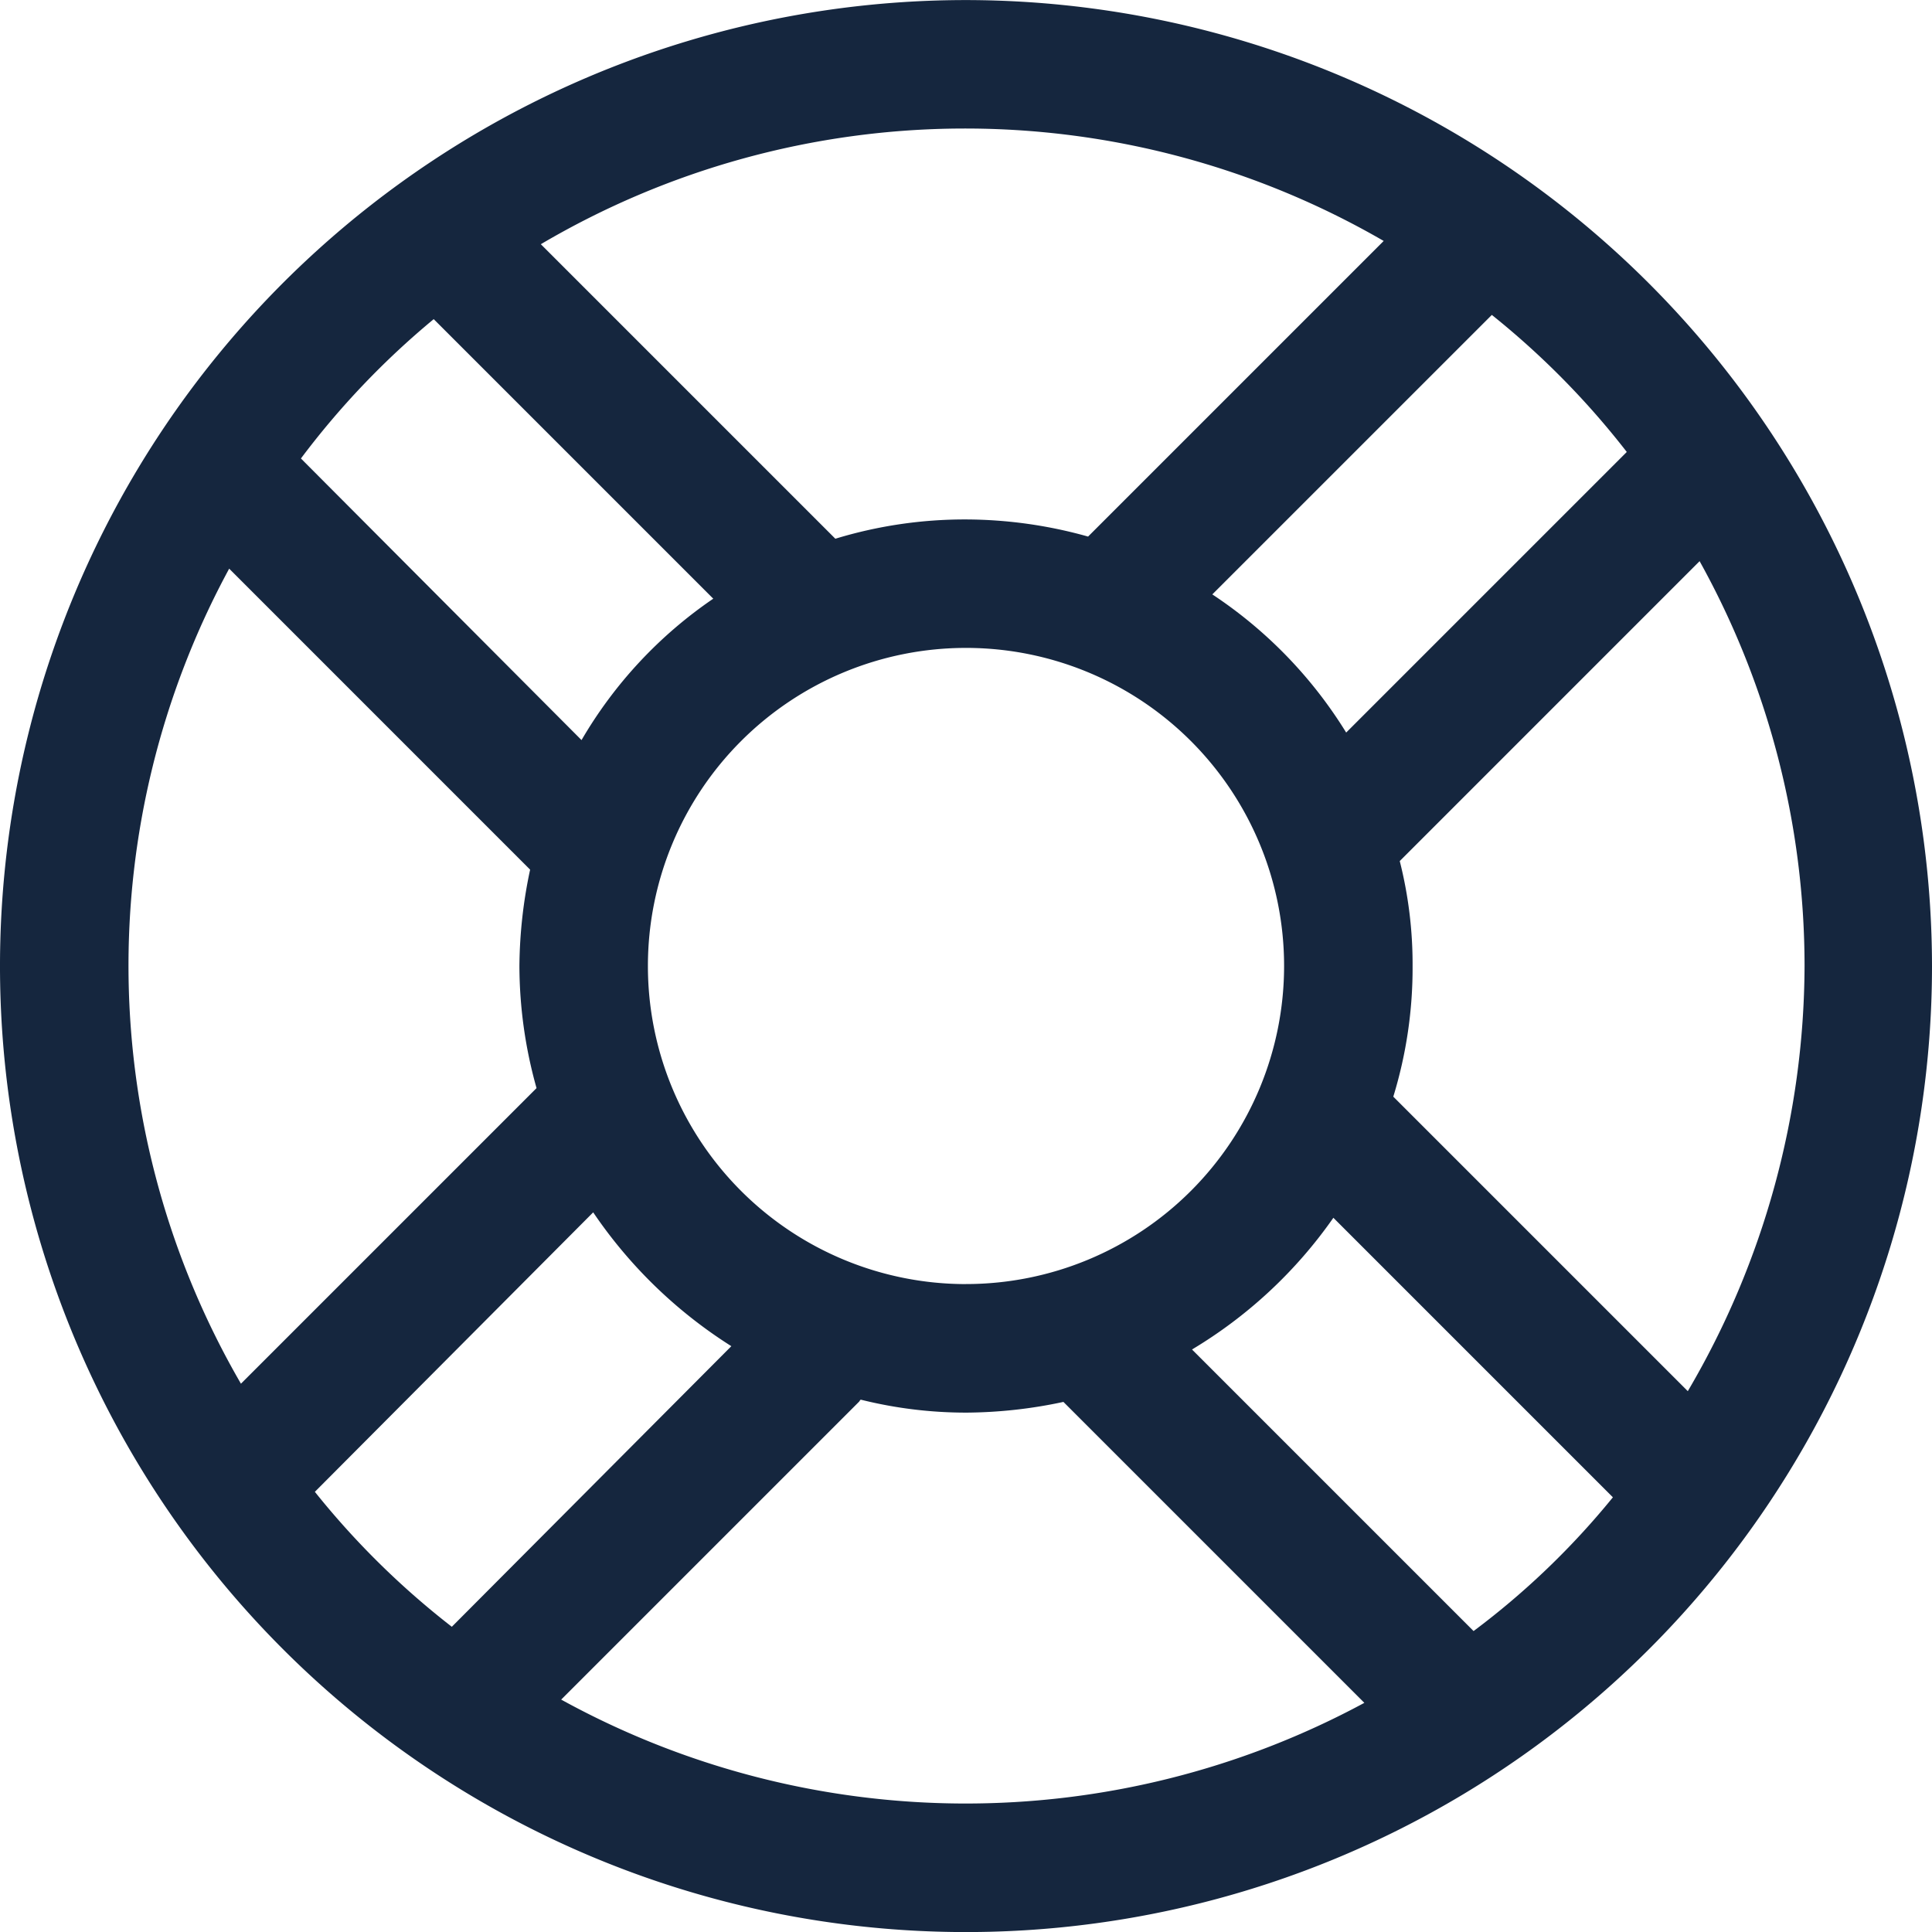 <svg xmlns="http://www.w3.org/2000/svg" width="59" height="59" viewBox="0 0 59 59">
  <path id="Forma_1" data-name="Forma 1" d="M1412.5,2701a29.5,29.5,0,1,0,29.5,29.5A29.527,29.527,0,0,0,1412.5,2701Zm20.179,13.8-8.569,8.569a13.621,13.621,0,0,0-4.088-4.219l8.536-8.535A24.92,24.92,0,0,1,1432.679,2714.8Zm-20.179,25.412a9.714,9.714,0,1,1,9.714-9.714A9.715,9.715,0,0,1,1412.5,2740.211Zm12.755-31.855-9.027,9.027a13.879,13.879,0,0,0-3.728-.523,13.549,13.549,0,0,0-3.99.589l-8.994-8.994a25.517,25.517,0,0,1,25.739-.1Zm-29.009,2.388,8.536,8.536a13.369,13.369,0,0,0-4.023,4.318l-8.569-8.6A24.95,24.95,0,0,1,1396.245,2710.744Zm-6.247,7.619,9.19,9.191a14.505,14.505,0,0,0-.327,2.944,13.865,13.865,0,0,0,.523,3.728l-9.027,9.027a25.444,25.444,0,0,1-.36-24.889Zm2.616,28.192,8.5-8.535a14.35,14.35,0,0,0,4.219,4.087l-8.536,8.569A24.9,24.9,0,0,1,1392.615,2746.555Zm7.522,6.345,9.092-9.092c.033-.033.033-.066.065-.066a13.262,13.262,0,0,0,3.238.394,14.487,14.487,0,0,0,2.943-.327h0l9.19,9.19a25.635,25.635,0,0,1-24.529-.1Zm27.865-2.092-8.6-8.6a14.081,14.081,0,0,0,4.317-4.022l8.536,8.536A23.99,23.99,0,0,1,1428,2750.808Zm6.541-7.327-8.994-8.994a13.385,13.385,0,0,0,.589-3.99,12.838,12.838,0,0,0-.392-3.205l9.157-9.158a25.473,25.473,0,0,1,3.205,12.363A25.752,25.752,0,0,1,1434.543,2743.481Z" transform="translate(-1383 -2700.998)" fill="#15263e"/>
</svg>
